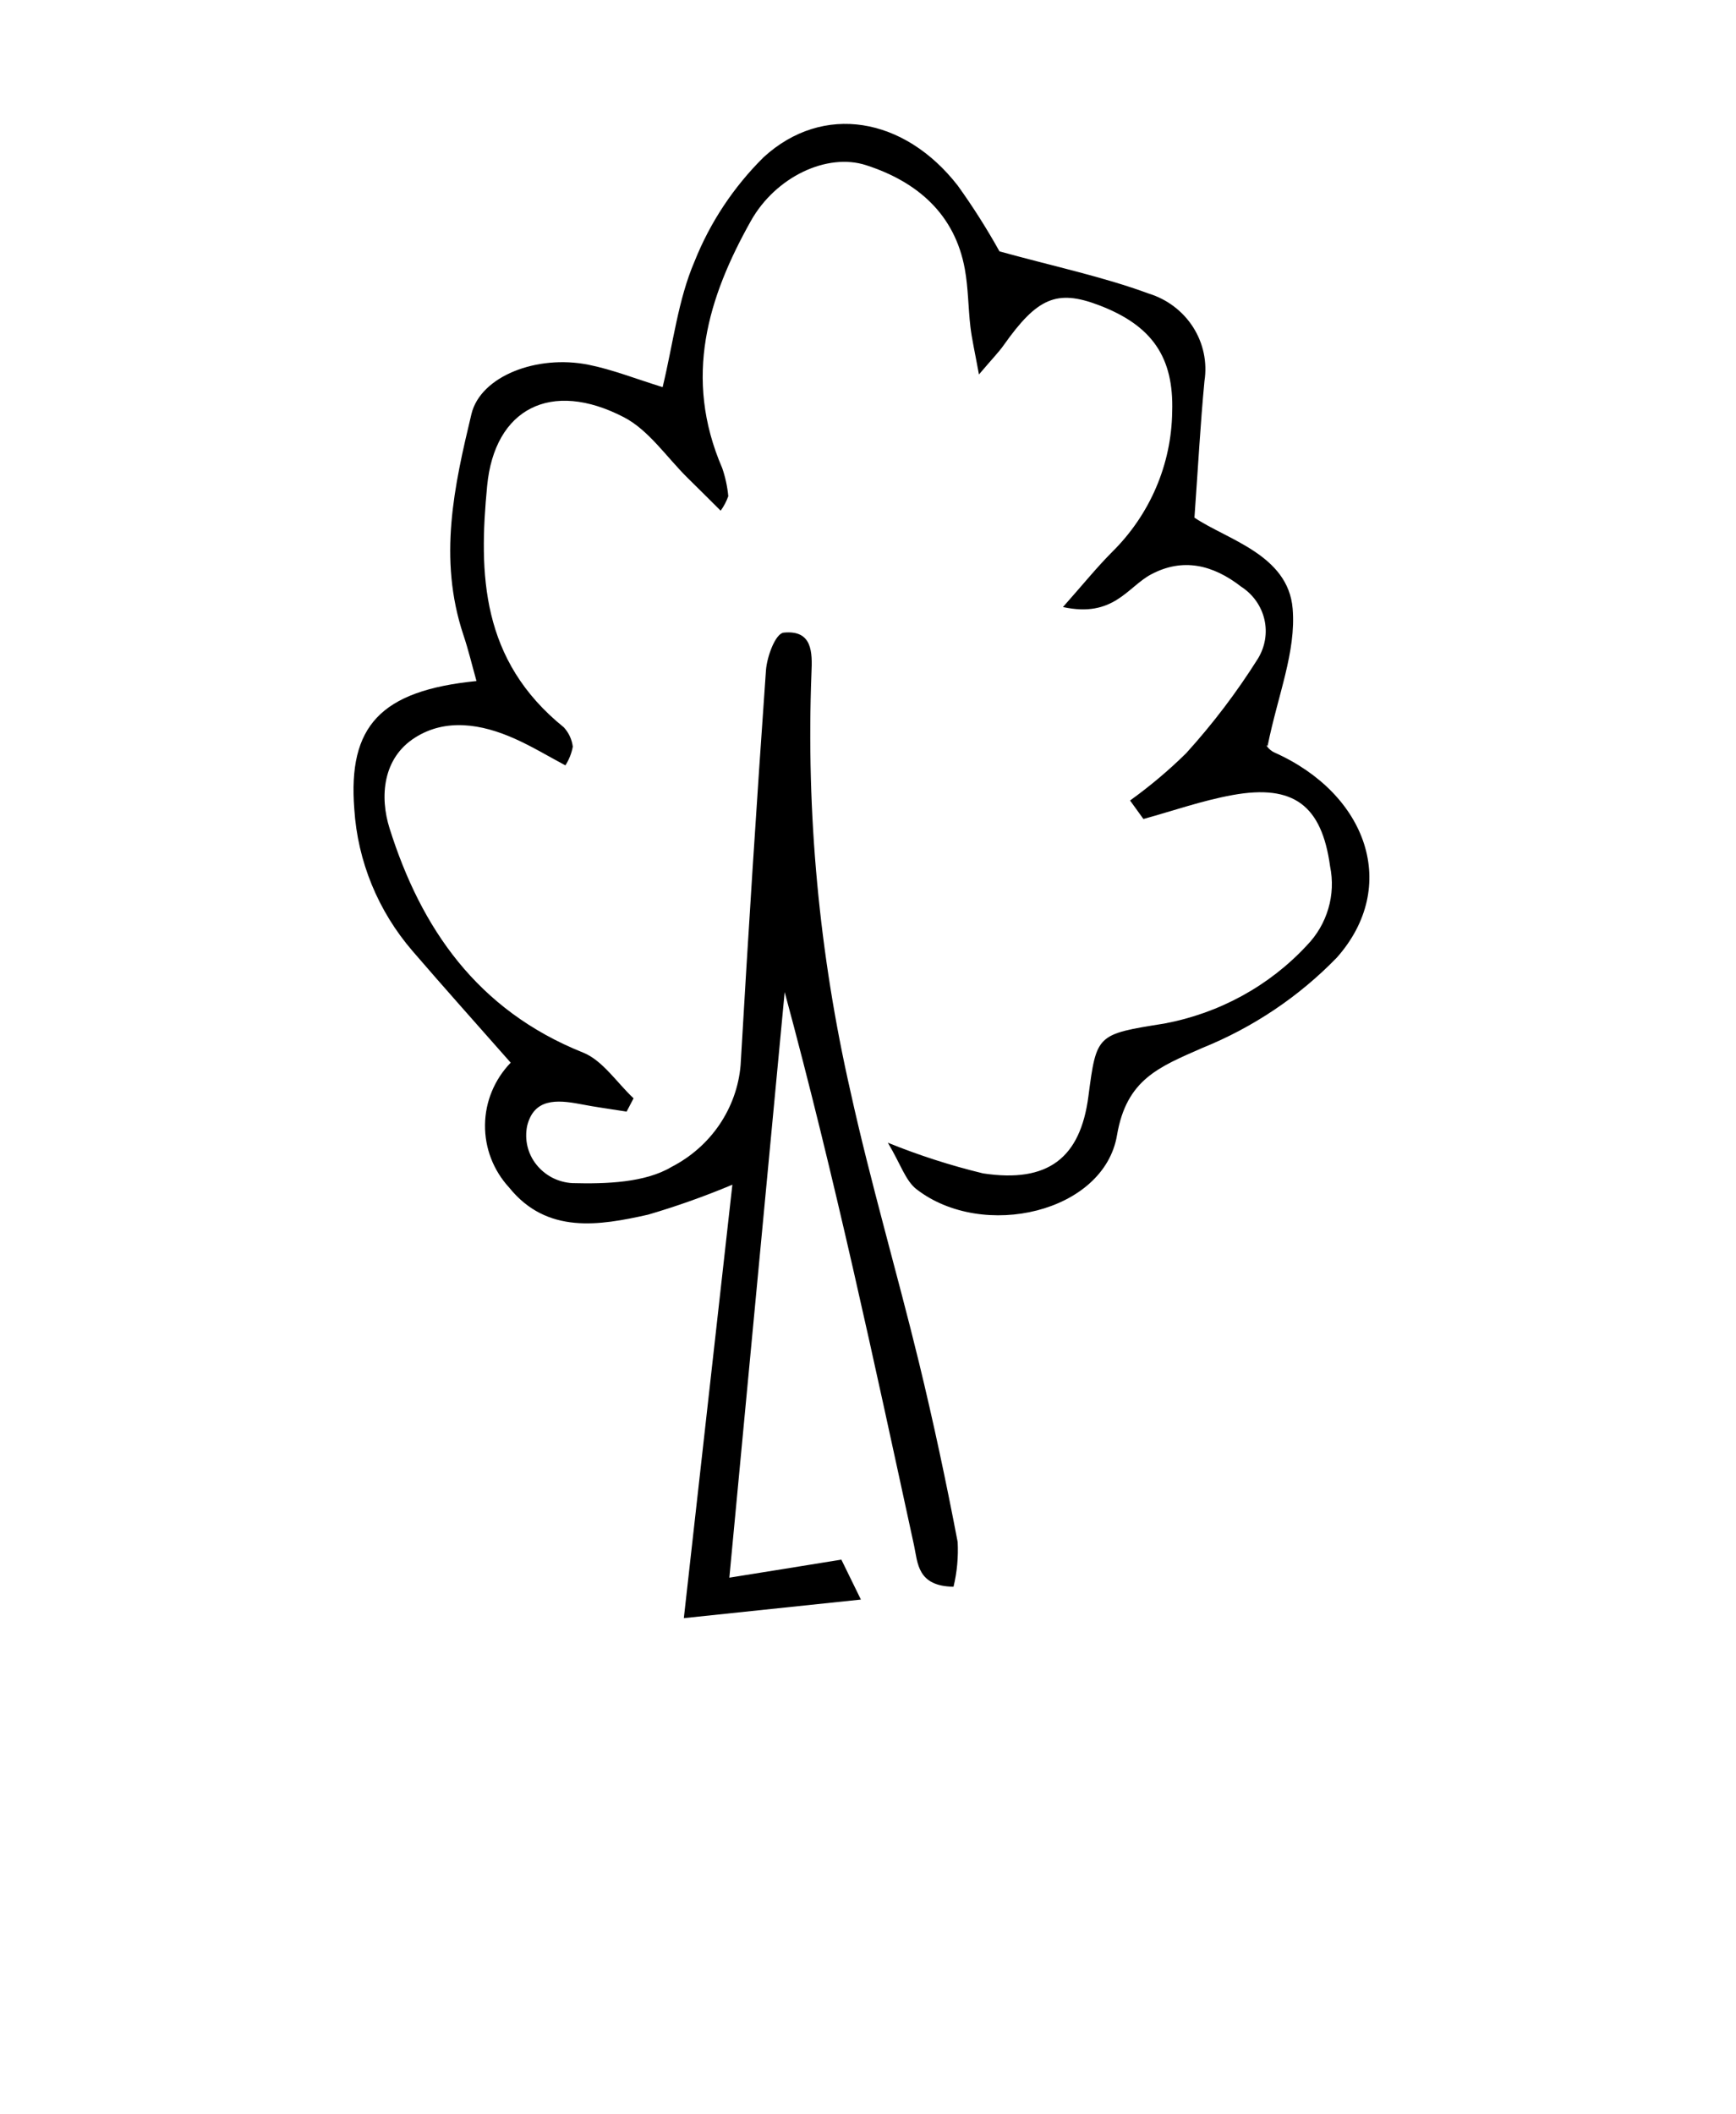 <?xml version="1.0" encoding="UTF-8"?> <svg xmlns="http://www.w3.org/2000/svg" width="23" height="28" viewBox="0 0 23 28" fill="none"><path d="M14.972 10.601C15.236 10.411 15.485 10.202 15.716 9.974C16.069 9.585 16.386 9.167 16.665 8.724C16.761 8.568 16.793 8.382 16.752 8.204C16.711 8.026 16.601 7.871 16.445 7.77C16.068 7.477 15.669 7.383 15.248 7.608C14.936 7.776 14.752 8.185 14.083 8.039C14.351 7.737 14.531 7.514 14.734 7.31C15.236 6.815 15.521 6.149 15.53 5.453C15.553 4.736 15.269 4.31 14.555 4.04C14.002 3.831 13.743 3.942 13.298 4.571C13.233 4.663 13.152 4.745 12.97 4.959C12.913 4.648 12.876 4.489 12.857 4.329C12.827 4.074 12.829 3.817 12.783 3.564C12.652 2.842 12.16 2.409 11.476 2.188C10.96 2.02 10.277 2.339 9.947 2.928C9.384 3.933 9.048 4.995 9.569 6.2C9.61 6.32 9.637 6.444 9.649 6.571C9.625 6.639 9.591 6.704 9.548 6.763C9.386 6.602 9.251 6.467 9.114 6.333C8.834 6.058 8.596 5.696 8.265 5.525C7.298 5.024 6.552 5.412 6.454 6.435C6.342 7.6 6.37 8.745 7.47 9.632C7.536 9.704 7.577 9.793 7.589 9.888C7.573 9.976 7.539 10.06 7.491 10.136C7.266 10.016 7.051 9.886 6.825 9.785C6.374 9.582 5.902 9.512 5.499 9.768C5.069 10.04 5.029 10.553 5.162 10.972C5.577 12.287 6.318 13.377 7.727 13.94C7.985 14.044 8.174 14.339 8.394 14.545C8.364 14.604 8.333 14.663 8.302 14.721C8.096 14.688 7.89 14.661 7.685 14.621C7.371 14.561 7.073 14.548 6.984 14.911C6.966 15 6.967 15.091 6.988 15.18C7.009 15.268 7.049 15.351 7.106 15.422C7.163 15.494 7.235 15.553 7.317 15.596C7.399 15.638 7.49 15.663 7.583 15.668C8.03 15.68 8.548 15.662 8.896 15.454C9.153 15.322 9.371 15.13 9.531 14.895C9.691 14.659 9.788 14.389 9.812 14.107C9.913 12.363 10.025 10.62 10.148 8.878C10.161 8.695 10.274 8.389 10.383 8.378C10.766 8.34 10.763 8.642 10.751 8.91C10.679 10.771 10.853 12.633 11.267 14.451C11.532 15.654 11.883 16.843 12.175 18.042C12.367 18.832 12.536 19.625 12.688 20.421C12.698 20.62 12.68 20.819 12.633 21.013C12.152 21.007 12.16 20.697 12.11 20.466C11.58 18.028 11.06 15.589 10.396 13.138C10.155 15.682 9.915 18.225 9.663 20.893C10.178 20.811 10.636 20.737 11.147 20.654C11.204 20.772 11.286 20.937 11.406 21.183L9.06 21.429C9.274 19.524 9.479 17.684 9.703 15.689C9.338 15.842 8.965 15.975 8.585 16.086C7.942 16.23 7.247 16.348 6.746 15.727C6.536 15.499 6.422 15.203 6.426 14.896C6.429 14.59 6.551 14.296 6.766 14.073C6.305 13.55 5.881 13.077 5.467 12.596C5.009 12.066 4.738 11.406 4.694 10.714C4.609 9.617 5.04 9.146 6.313 9.019C6.254 8.81 6.206 8.606 6.139 8.407C5.802 7.394 6.019 6.431 6.246 5.483C6.367 4.981 7.114 4.694 7.795 4.83C8.115 4.894 8.426 5.018 8.779 5.127C8.919 4.549 8.983 3.97 9.202 3.462C9.407 2.947 9.718 2.478 10.115 2.084C10.903 1.361 11.982 1.548 12.69 2.459C12.891 2.739 13.075 3.029 13.242 3.329C13.979 3.532 14.614 3.665 15.22 3.888C15.464 3.963 15.673 4.122 15.808 4.334C15.943 4.546 15.996 4.798 15.958 5.044C15.904 5.608 15.874 6.175 15.825 6.855C16.254 7.146 17.067 7.345 17.126 8.06C17.174 8.632 16.929 9.207 16.794 9.88C16.753 9.838 16.806 9.931 16.884 9.965C18.116 10.515 18.546 11.741 17.711 12.682C17.21 13.198 16.603 13.606 15.929 13.878C15.354 14.131 14.925 14.293 14.799 15.034C14.626 16.056 13.025 16.43 12.144 15.75C11.996 15.636 11.932 15.415 11.763 15.133C12.172 15.299 12.594 15.435 13.024 15.539C13.887 15.67 14.314 15.333 14.42 14.519C14.528 13.696 14.528 13.698 15.425 13.555C16.154 13.419 16.818 13.056 17.315 12.519C17.449 12.381 17.546 12.214 17.599 12.032C17.653 11.85 17.66 11.657 17.622 11.472C17.512 10.67 17.143 10.381 16.329 10.529C15.927 10.602 15.542 10.738 15.149 10.846C15.09 10.764 15.031 10.683 14.972 10.601Z" fill="black"></path></svg> 